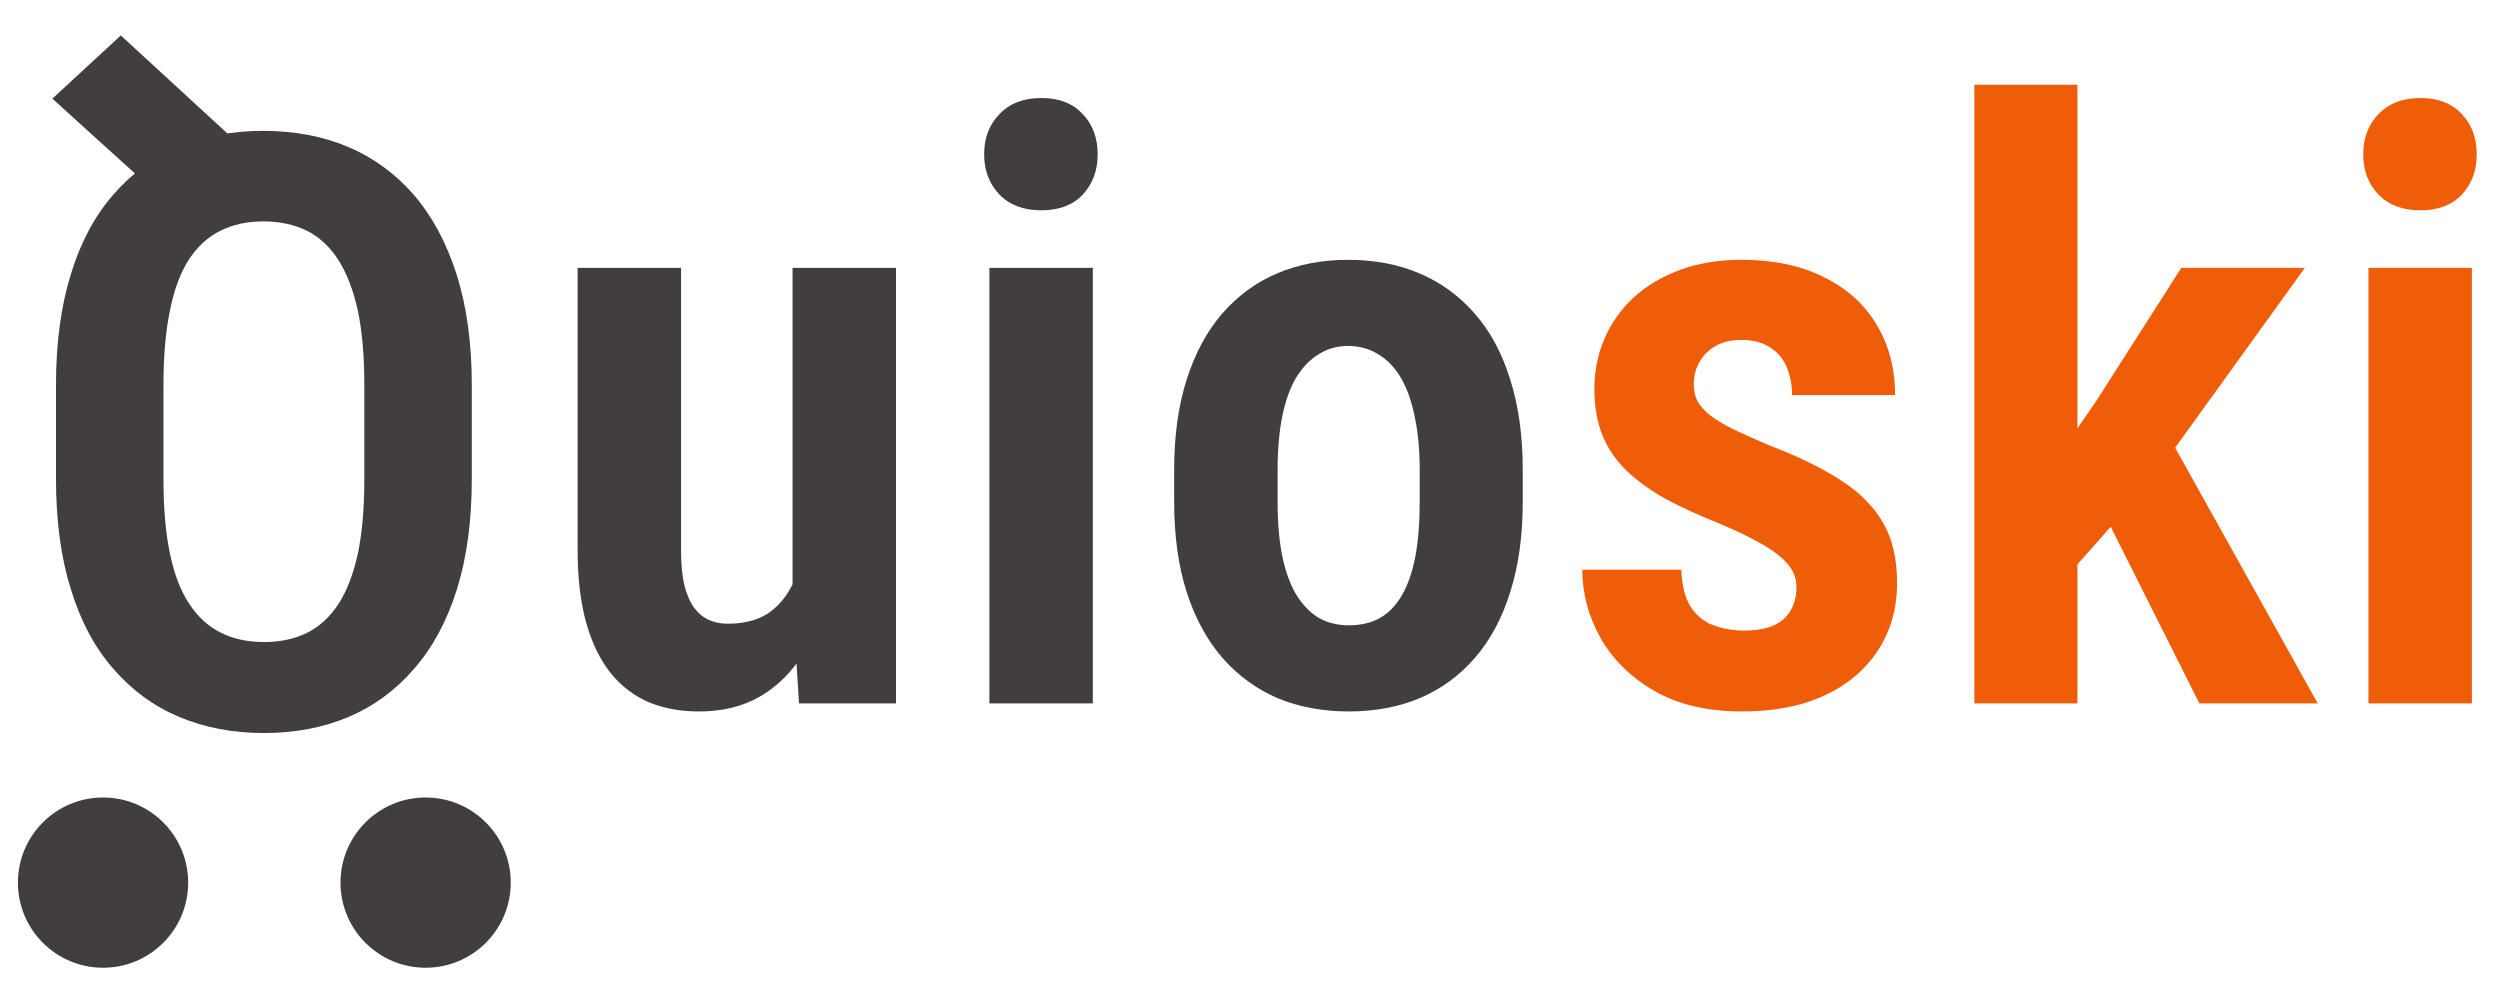 <svg width="279" height="111" viewBox="0 0 279 111" fill="none" xmlns="http://www.w3.org/2000/svg">
<path d="M21.207 24.934L5.844 11.008L13.481 3.955L28.53 17.791L21.207 24.934ZM6.248 53.414V42.992C6.248 38.29 6.803 34.158 7.911 30.594C8.989 27.06 10.561 24.11 12.627 21.744C14.664 19.378 17.105 17.596 19.95 16.398C22.795 15.2 25.939 14.602 29.383 14.602C32.857 14.602 36.017 15.2 38.862 16.398C41.677 17.596 44.118 19.378 46.184 21.744C48.221 24.11 49.808 27.06 50.946 30.594C52.084 34.158 52.653 38.29 52.653 42.992V53.414C52.653 58.116 52.099 62.234 50.991 65.768C49.883 69.301 48.295 72.251 46.229 74.617C44.163 77.013 41.722 78.81 38.907 80.008C36.062 81.206 32.917 81.805 29.473 81.805C25.999 81.805 22.84 81.206 19.995 80.008C17.149 78.81 14.694 77.013 12.627 74.617C10.561 72.251 8.989 69.301 7.911 65.768C6.803 62.234 6.248 58.116 6.248 53.414ZM18.243 42.992V53.504C18.243 56.708 18.482 59.464 18.961 61.77C19.441 64.076 20.159 65.947 21.118 67.385C22.076 68.852 23.259 69.93 24.666 70.619C26.044 71.308 27.646 71.652 29.473 71.652C31.27 71.652 32.872 71.308 34.28 70.619C35.657 69.93 36.825 68.852 37.784 67.385C38.712 65.947 39.431 64.076 39.94 61.77C40.419 59.464 40.659 56.708 40.659 53.504V42.992C40.659 39.758 40.419 36.988 39.94 34.682C39.431 32.376 38.697 30.474 37.739 28.977C36.78 27.509 35.612 26.431 34.235 25.742C32.827 25.053 31.21 24.709 29.383 24.709C27.586 24.709 25.999 25.053 24.622 25.742C23.214 26.431 22.031 27.509 21.073 28.977C20.114 30.474 19.411 32.376 18.961 34.682C18.482 36.988 18.243 39.758 18.243 42.992Z" fill="#413E3D"/>
<path d="M88.45 66.91V29.895H99.995V78.5H89.168L88.45 66.91ZM89.932 56.848L93.301 56.758C93.301 60.022 93.002 63.032 92.403 65.787C91.804 68.542 90.875 70.938 89.618 72.975C88.36 75.011 86.758 76.598 84.811 77.736C82.894 78.844 80.618 79.398 77.983 79.398C75.976 79.398 74.15 79.069 72.502 78.41C70.855 77.721 69.433 76.658 68.235 75.221C67.037 73.753 66.109 71.882 65.45 69.606C64.791 67.299 64.461 64.544 64.461 61.34V29.895H76.006V61.43C76.006 62.927 76.126 64.215 76.366 65.293C76.635 66.341 77.01 67.195 77.489 67.853C77.968 68.482 78.522 68.932 79.151 69.201C79.78 69.471 80.469 69.606 81.217 69.606C83.403 69.606 85.125 69.051 86.383 67.943C87.671 66.835 88.584 65.323 89.124 63.406C89.662 61.46 89.932 59.273 89.932 56.848ZM121.961 29.895V78.5H110.416V29.895H121.961ZM109.832 17.227C109.832 15.4 110.401 13.902 111.539 12.734C112.678 11.537 114.235 10.938 116.211 10.938C118.188 10.938 119.73 11.537 120.838 12.734C121.946 13.902 122.5 15.4 122.5 17.227C122.5 19.023 121.946 20.521 120.838 21.719C119.73 22.887 118.188 23.471 116.211 23.471C114.235 23.471 112.678 22.887 111.539 21.719C110.401 20.521 109.832 19.023 109.832 17.227ZM131.036 55.994V52.445C131.036 48.642 131.5 45.288 132.428 42.383C133.357 39.448 134.674 36.992 136.381 35.016C138.088 33.039 140.125 31.542 142.491 30.523C144.886 29.505 147.537 28.996 150.442 28.996C153.407 28.996 156.072 29.505 158.438 30.523C160.834 31.542 162.885 33.039 164.592 35.016C166.329 36.992 167.647 39.448 168.545 42.383C169.474 45.288 169.938 48.642 169.938 52.445V55.994C169.938 59.797 169.474 63.152 168.545 66.057C167.647 68.962 166.329 71.417 164.592 73.424C162.885 75.4 160.834 76.898 158.438 77.916C156.072 78.904 153.437 79.398 150.532 79.398C147.627 79.398 144.976 78.904 142.581 77.916C140.215 76.898 138.163 75.4 136.426 73.424C134.689 71.417 133.357 68.962 132.428 66.057C131.5 63.152 131.036 59.797 131.036 55.994ZM142.581 52.445V55.994C142.581 58.36 142.76 60.411 143.12 62.148C143.479 63.855 144.003 65.278 144.692 66.416C145.411 67.554 146.249 68.408 147.207 68.977C148.196 69.516 149.304 69.785 150.532 69.785C151.849 69.785 153.002 69.516 153.991 68.977C154.979 68.408 155.803 67.554 156.461 66.416C157.12 65.278 157.614 63.855 157.944 62.148C158.273 60.411 158.438 58.36 158.438 55.994V52.445C158.438 50.139 158.243 48.118 157.854 46.381C157.495 44.644 156.97 43.206 156.282 42.068C155.593 40.93 154.754 40.077 153.766 39.508C152.778 38.909 151.67 38.609 150.442 38.609C149.244 38.609 148.166 38.909 147.207 39.508C146.249 40.077 145.411 40.93 144.692 42.068C144.003 43.206 143.479 44.644 143.12 46.381C142.76 48.118 142.581 50.139 142.581 52.445Z" fill="#413E3D"/>
<path d="M200.485 65.518C200.485 64.589 200.185 63.766 199.586 63.047C199.017 62.328 198.104 61.594 196.846 60.846C195.588 60.097 193.926 59.288 191.86 58.42C189.614 57.522 187.622 56.608 185.885 55.68C184.178 54.721 182.726 53.673 181.528 52.535C180.33 51.367 179.431 50.05 178.832 48.582C178.234 47.085 177.934 45.363 177.934 43.416C177.934 41.41 178.308 39.538 179.057 37.801C179.806 36.064 180.884 34.536 182.291 33.219C183.729 31.901 185.466 30.868 187.502 30.119C189.539 29.37 191.83 28.996 194.375 28.996C197.939 28.996 200.994 29.64 203.539 30.928C206.115 32.185 208.077 33.953 209.424 36.228C210.802 38.505 211.491 41.125 211.491 44.09H199.991C199.991 42.952 199.796 41.919 199.407 40.99C199.017 40.062 198.403 39.328 197.565 38.789C196.726 38.22 195.648 37.935 194.331 37.935C193.222 37.935 192.264 38.16 191.456 38.609C190.677 39.059 190.078 39.658 189.659 40.406C189.239 41.125 189.03 41.949 189.03 42.877C189.03 43.596 189.164 44.225 189.434 44.764C189.734 45.303 190.198 45.827 190.827 46.336C191.456 46.815 192.294 47.324 193.342 47.863C194.42 48.372 195.753 48.971 197.34 49.66C200.575 50.888 203.255 52.191 205.381 53.568C207.508 54.916 209.095 56.503 210.143 58.33C211.191 60.127 211.715 62.373 211.715 65.068C211.715 67.195 211.311 69.141 210.502 70.908C209.694 72.675 208.526 74.203 206.998 75.49C205.501 76.748 203.689 77.721 201.563 78.41C199.437 79.069 197.056 79.398 194.42 79.398C190.557 79.398 187.293 78.635 184.627 77.107C181.992 75.58 179.985 73.603 178.608 71.178C177.26 68.752 176.586 66.221 176.586 63.586H187.637C187.697 65.323 188.041 66.701 188.67 67.719C189.329 68.707 190.183 69.396 191.231 69.785C192.279 70.174 193.402 70.369 194.6 70.369C195.918 70.369 197.011 70.189 197.879 69.83C198.748 69.441 199.392 68.887 199.811 68.168C200.26 67.419 200.485 66.536 200.485 65.518ZM231.84 9.455V78.5H220.34V9.455H231.84ZM257.221 29.895L240.016 53.748L229.684 65.428L226.135 56.039L233.907 44.809L243.43 29.895H257.221ZM245.452 78.5L234.131 55.949L241.723 48.133L258.659 78.5H245.452ZM275.864 29.895V78.5H264.319V29.895H275.864ZM263.735 17.227C263.735 15.4 264.304 13.902 265.442 12.734C266.58 11.537 268.137 10.938 270.114 10.938C272.09 10.938 273.633 11.537 274.741 12.734C275.849 13.902 276.403 15.4 276.403 17.227C276.403 19.023 275.849 20.521 274.741 21.719C273.633 22.887 272.09 23.471 270.114 23.471C268.137 23.471 266.58 22.887 265.442 21.719C264.304 20.521 263.735 19.023 263.735 17.227Z" fill="#EF5D08"/>
<circle cx="11.5" cy="98.5" r="9.5" fill="#413E3D"/>
<circle cx="47.5" cy="98.5" r="9.5" fill="#413E3D"/>
</svg>
